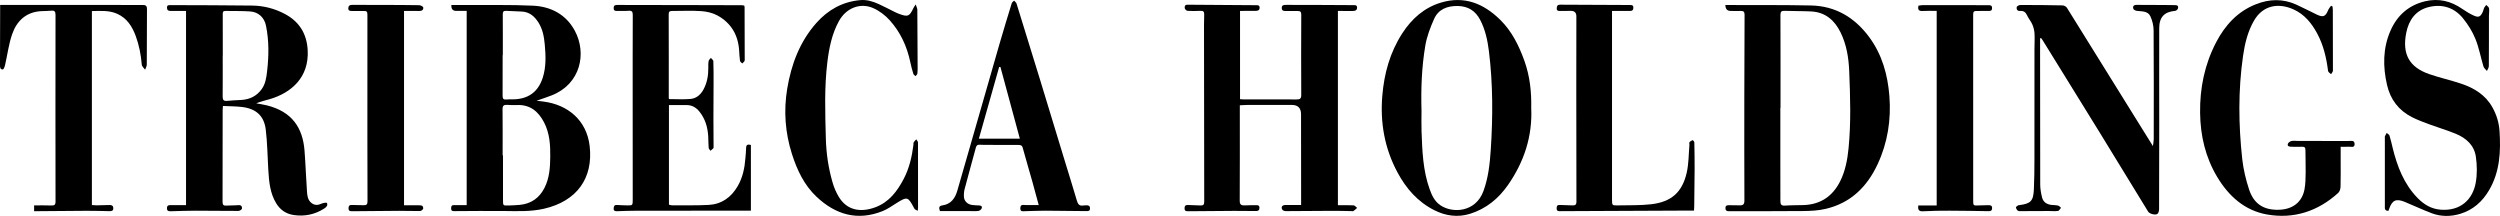 <?xml version="1.0" encoding="UTF-8"?> <svg xmlns="http://www.w3.org/2000/svg" id="Layer_1" data-name="Layer 1" viewBox="0 0 2858.44 246.91"><path d="m1417.82,12.47v100.91c1.39.11,2.55.28,3.71.28,20.29,0,40.57-.1,60.86.04,4,.03,5.45-.9,5.42-5.24-.18-30.55-.11-61.1.02-91.64.01-3.15-.98-4.32-4.08-4.24-4.5.11-9.02-.07-13.52-.02-2.46.03-4.61-.14-4.7-3.32-.1-3.51,2.34-3.66,4.89-3.66,11.42.01,22.84,0,34.25.05,13.97.05,27.94.14,41.91.23,2.19.01,5.05-.54,5.07,2.79.02,3.28-2.42,3.96-5.34,3.9-5.4-.11-10.81-.03-16.59-.03v222.12c6,0,11.97-.19,17.92.14,1.4.08,2.7,1.91,4.05,2.94-1.41,1.22-2.72,2.58-4.26,3.59-.62.41-1.76.06-2.66.05-6.91-.11-13.82-.33-20.73-.3-17.88.07-35.75.3-53.63.33-1.42,0-3.48-.53-4.14-1.54-1.96-2.96-.29-5.43,3.32-5.44,5.83,0,11.65,0,18.08,0,0-5.61,0-10.92,0-16.24-.03-29.06-.06-58.12-.09-87.18,0-.15,0-.3,0-.45q-.06-10.59-10.65-10.58c-16.98.01-33.96,0-50.94.04-2.68,0-5.35.25-8.41.4,0,1.83,0,3.29,0,4.75,0,34.73.09,69.45-.11,104.18-.03,4.54,1.63,5.71,5.68,5.5,4.35-.23,8.71-.18,13.06-.26,2.15-.04,3.84.23,3.82,3.07-.03,2.79-1.43,3.66-3.93,3.63-8.26-.07-16.52-.2-24.79-.16-17.28.08-34.55.22-51.83.4-2.71.03-5.2.32-5.07-3.64.13-3.92,2.66-3.56,5.32-3.43,4.35.21,8.71.3,13.06.47,3,.12,4.1-1.01,4.09-4.23-.16-67.21-.2-134.43-.25-201.64,0-4.17.06-8.35.22-12.52.11-2.96-.88-4.33-4.16-4.15-4.95.27-9.92.32-14.86.03-1.17-.07-2.94-1.71-3.18-2.88-.42-2.03.03-4.17,3.17-4.14,25.84.21,51.67.33,77.51.55,2.09.02,4.98-.49,4.88,3.02-.09,3.39-2.81,3.45-5.24,3.48-5.54.08-11.09.03-17.14.03Z"></path><path d="m212.69,12.49c-6,0-11.69-.08-17.38.03-2.68.05-4.27-.64-4.38-3.64-.12-3.3,2.08-3.04,4.22-3.03,31.09.14,62.19.1,93.28.52,13.05.18,25.62,3.41,37.17,9.53,16.55,8.77,25.11,22.49,26.2,41.31,1.82,31.47-19.03,49.07-43.51,56.19-5,1.46-10.13,2.51-15.3,4.76,3.95.74,7.95,1.29,11.85,2.24,29.29,7.16,41.31,25.98,43.34,51.69,1.24,15.73,1.7,31.52,2.84,47.26.33,4.5.86,9.22,4.89,12.55,3.95,3.26,7.84,2.75,12.15.77,1.75-.8,5.51-1.21,5.75-.66,1.3,2.9-.63,4.83-3.12,6.44-10.69,6.86-22.35,9.23-34.85,7.42-8.68-1.25-15.36-5.84-19.91-13.22-7.31-11.87-8.35-25.28-9.17-38.69-.93-15.29-1.04-30.68-2.9-45.86-1.93-15.72-11.18-23.88-27.1-25.76-7.11-.84-14.33-.79-21.86-1.16-.14,1.9-.31,3.2-.31,4.49-.03,35.02-.02,70.04-.12,105.06,0,3.23.86,4.64,4.35,4.36,4.49-.36,9.03-.07,13.5-.51,3.35-.33,4.68,1.35,4.35,3.97-.14,1.06-2.57,2.61-3.97,2.62-16.37.05-32.75-.26-49.12-.26-9.31,0-18.62.37-27.93.63-2.62.07-4.78.03-4.73-3.56.05-3.71,2.54-3.42,4.96-3.42,5.52-.01,11.04,0,16.83,0V12.49Zm42.05,51.02s-.06,0-.1,0c0,15.63.09,31.26-.06,46.89-.04,3.88,1.19,5.35,5.22,4.92,5.36-.58,10.77-.72,16.17-1.04,9.52-.57,17.32-4.35,23.03-12.07,4.55-6.14,5.53-13.34,6.38-20.62,2.04-17.54,2.29-35.05-1.29-52.43-1.89-9.17-8.67-15.42-17.99-16.08-9.41-.66-18.89-.39-28.34-.57-2.69-.05-3.09,1.29-3.08,3.67.11,15.78.06,31.56.06,47.34Z"></path><path d="m533.61,12.42c-4.38,0-8.27,0-12.17,0q-5.72,0-5.36-6.67c5.23,0,10.55-.03,15.86,0,25.82.15,51.68-.48,77.46.74,20.61.97,37.92,10.12,47.88,28.74,13.83,25.82,6.58,60.78-26.43,73.79-5.54,2.18-11.22,3.99-17.35,6.15,2.75.33,5.25.62,7.74.94,28.19,3.55,49.56,21.54,52.96,50.75,4.31,37.01-14.72,63.16-52.23,71.8-15.02,3.46-30.43,2.76-45.76,2.59-18.62-.21-37.24.06-55.86.13-2.31,0-4.54.34-4.54-3.2,0-2.69.83-3.77,3.6-3.68,4.62.14,9.24.04,14.19.04V12.42Zm41.11,165.28c.13,0,.26,0,.39,0,0,17.13-.03,34.26.02,51.4.02,5.98.11,6.03,6.35,5.85,4.2-.12,8.41-.3,12.59-.68,13.19-1.22,22.6-7.83,28.55-19.59,5.65-11.16,6.39-23.19,6.54-35.25.17-13.6-.63-27.17-7.14-39.61-6.48-12.39-15.91-20.38-30.95-19.72-3.74.17-7.51.03-11.26-.2-3.79-.23-5.25.97-5.2,5.06.23,17.58.1,35.16.1,52.74Zm.19-114.6c-.07,0-.13,0-.2,0,0,15.48.06,30.95-.05,46.43-.03,3.32,1.08,4.62,4.47,4.22,2.37-.28,4.8-.14,7.2-.16,17.29-.11,28.89-8.21,34.21-24.66,4.05-12.55,3.5-25.5,2.29-38.47-.81-8.69-2.39-17.08-7.12-24.61-4.5-7.17-10.33-12.33-19.39-12.66-5.84-.21-11.68-.42-17.51-.79-3.29-.21-3.98,1.25-3.96,4.26.14,15.48.06,30.96.06,46.43Z"></path><path d="m1972.72,5.75c2.22,0,4.12,0,6.03,0,30.64.13,61.28-.15,91.91.51,28.07.6,49.86,13.75,66.29,35.82,14.98,20.14,21.46,43.4,23.35,67.96,2.06,26.86-1.94,52.87-13.37,77.49-12.06,25.98-30.83,44.62-59.6,51.31-8.1,1.88-16.67,2.36-25.03,2.45-28.38.3-56.77.12-85.15.2-2.64,0-4.26-.4-4.3-3.56-.05-3.19,2.02-3.27,4.14-3.3,4.05-.05,8.11,0,12.16.14,3.91.13,5.38-1.25,5.36-5.48-.18-39.93-.14-79.86-.1-119.79.03-30.83.1-61.66.29-92.49.02-3.3-.99-4.6-4.31-4.48-3.9.14-7.81,0-11.72-.02q-5.77-.02-5.94-6.77Zm63.08,117.57c-.07,0-.14,0-.2,0,0,19.51-.01,39.02,0,58.53.01,16.08.12,32.17.06,48.25-.01,3.79,1.24,5.25,5.3,4.97,7.03-.5,14.1-.37,21.16-.59,19.42-.63,33.25-10.14,41.78-27.03,5.97-11.82,8.4-24.76,9.69-37.84,2.9-29.43,1.96-58.91.75-88.37-.63-15.24-3.06-30.29-9.86-44.14-6.77-13.81-17.33-23.2-33.63-24.02-10.04-.51-20.11-.3-30.15-.68-3.6-.14-4.99.65-4.98,4.59.15,35.44.09,70.89.09,106.33Z"></path><path d="m1750.76,123.18c1.55,32.53-8.07,61.74-26.5,88.24-10.87,15.62-25.09,27.35-43.52,33.05-13.9,4.3-27.57,2.47-40.6-4.05-19.11-9.57-32.34-24.77-42.24-43.19-14.75-27.45-19.96-56.73-17.42-87.61,2.11-25.62,8.77-49.77,22.87-71.54,10.78-16.66,25.05-29.42,44.45-35.19,26.64-7.92,48.71,1.26,67.53,19.78,13.36,13.15,21.42,29.58,27.66,47,6.22,17.37,8.15,35.31,7.77,53.51Zm-125.44,3.66c0,7.74-.23,15.49.04,23.22.8,22.46,1.58,44.94,9.33,66.46,2.52,6.99,5.6,13.56,11.9,17.96,14.04,9.82,40.57,8.39,49.51-15.91,5.63-15.31,7.34-31.2,8.4-47.27,2.49-37.66,2.55-75.27-2.11-112.8-1.55-12.47-4.17-24.66-10.06-35.9-5.38-10.27-13.84-15.6-25.71-15.74-11.97-.15-22,3.71-26.95,14.88-4.31,9.71-8.23,19.94-9.99,30.32-4.2,24.69-5.07,49.73-4.36,74.78Z"></path><path d="m764.88,113.29c8.42,0,16.69.58,24.83-.18,6.58-.62,11.5-4.93,14.63-10.77,4.11-7.66,5.61-15.95,5.53-24.58-.02-2.68-.11-5.4.36-8.02.23-1.29,1.66-2.36,2.55-3.53.99,1.24,2.79,2.44,2.84,3.71.31,7.88.27,15.78.26,23.68-.03,14-.17,28-.17,42,0,10.58.12,21.15.17,31.73,0,.74.12,1.71-.28,2.17-.95,1.09-2.19,1.94-3.31,2.88-.71-1.15-1.93-2.27-2.03-3.47-.36-4.44-.23-8.93-.51-13.38-.65-10.31-3.52-19.9-10.16-28.07-3.53-4.34-8.06-7.19-13.86-7.3-6.88-.12-13.75-.03-20.87-.03v113.88c1.24.27,2.36.74,3.47.73,13.96-.07,27.95.29,41.88-.45,14.94-.79,25.84-8.72,33.23-21.43,5.75-9.88,8-20.75,8.84-31.99.29-3.86.78-7.72.8-11.59.02-3.91,1.94-4.51,5.48-3.56v75.16c-9.82,0-19.22,0-28.63,0-34.25.02-68.49,0-102.74.07-7.21.01-14.42.27-21.62.54-2.51.09-4.08-.4-3.92-3.35.15-2.73,1.14-4.07,4.17-3.78,3.58.34,7.2.34,10.8.45,6.7.2,6.84.07,6.83-6.48-.02-38.15-.05-76.29-.06-114.44,0-32.19-.05-64.37.1-96.56.02-3.83-.8-5.41-4.97-5.01-4.32.42-8.71.06-13.06.2-2.61.09-3.95-.73-3.82-3.54.13-2.79,1.59-3.33,4.14-3.32,35.45.12,70.9.14,106.34.19,12.01.02,24.02.06,36.03.12.88,0,1.76.22,2.75.35.17.63.44,1.19.44,1.75.07,19.37.11,38.74.15,58.11,0,1.19.21,2.52-.25,3.53-.5,1.1-1.67,1.91-2.55,2.84-.9-.97-2.43-1.85-2.59-2.92-.57-3.97-.71-8-.98-12.02-1.17-17.66-9.24-31.4-24.83-39.93-5.43-2.97-12.14-4.52-18.39-4.96-11.06-.77-22.22-.18-33.33-.19-2.58,0-4.02.43-4,3.72.14,31.89.07,63.77.07,95.66,0,.29.11.58.26,1.33Z"></path><path d="m2332.59,43.75c0,6.47,0,12.94,0,19.4.02,49.33-.01,98.66.15,147.99.02,4.84.91,9.76,2.07,14.48,1.31,5.33,5.32,8.09,10.79,8.66,2.54.27,5.14.22,7.61.79,1.23.29,2.21,1.64,3.3,2.51-1.13,1.25-2.14,3.41-3.42,3.59-3.54.47-7.19.08-10.79.09-10.22.03-20.43.11-30.65.13-1.49,0-3.28.25-4.4-.45-1.16-.73-2.06-2.39-2.32-3.79-.12-.62,1.57-1.62,2.51-2.35.31-.24.87-.19,1.31-.25,13.14-1.72,16.09-4.6,16.72-17.88.55-11.45.64-22.93.65-34.4.07-42.01.02-84.03.03-126.04,0-6.11.41-12.23.04-18.31-.21-3.46-1.2-7.02-2.59-10.21-1.53-3.52-4.26-6.52-5.83-10.03-1.63-3.63-3.92-5.48-7.91-5.14-3.34.29-4.45-1.99-4.05-4.45.17-1.03,2.75-2.38,4.23-2.38,16.07-.03,32.14.1,48.21.45,1.73.04,4.12,1.31,5.02,2.75,25.3,40.49,50.45,81.08,75.63,121.65,7.29,11.75,14.61,23.49,22.7,36.48.42-3.42.93-5.65.93-7.87.04-41.58.15-83.16-.15-124.73-.04-5.3-1.45-10.95-3.67-15.79-2.86-6.23-9.63-5.49-15.39-6.22-1.45-.18-3.59-1.1-4-2.2-1.15-3.04.3-4.68,3.76-4.65,10.21.11,20.43.08,30.64.13,4.5.02,9.01.21,13.51.15,2.74-.04,3.68,1.56,3.07,3.66-.36,1.22-2.04,2.81-3.24,2.91-12.26,1-18.21,7-18.25,19.75-.12,36.36.02,72.73.02,109.09,0,32.64-.02,65.28-.18,97.92,0,1.89-.74,4.73-2.07,5.48-2.89,1.62-9.04-.43-10.43-2.69-18.54-30.28-37.02-60.6-55.64-90.84-21.59-35.07-43.3-70.06-64.96-105.08-.53-.86-1.15-1.66-1.73-2.49-.42.07-.83.13-1.25.2Z"></path><path d="m2666.91,7.3c.13,1.42.38,2.84.39,4.25.09,23.1.18,46.2.11,69.3,0,1.33-1.41,2.66-2.16,3.99-1.17-1.21-3.21-2.31-3.38-3.65-1.9-15.02-5.25-29.59-12.53-43.04-6.31-11.65-14.43-21.71-26.86-27.35-17-7.7-34.88-5.12-45.23,12.67-7.31,12.58-10.6,26.45-12.64,40.69-5.62,39.18-5.17,78.45-.89,117.65,1.28,11.73,4.1,23.48,7.78,34.71,5.09,15.54,15.56,23.99,34.52,23.32,15.26-.53,26.18-8.6,28.92-23.51,1.17-6.39,1.2-13.03,1.3-19.57.13-8.34-.27-16.68-.26-25.03,0-2.84-.84-4.07-3.87-3.93-4.05.19-8.11.05-12.17-.02-2.17-.04-4.82-.31-4.11-3.2.35-1.42,2.56-2.98,4.18-3.35,2.42-.55,5.07-.09,7.63-.09,19.08,0,38.16-.05,57.24.08,2.82.02,7.3-1.36,7.32,3.47.02,4.8-4.31,2.84-6.96,3.06-2.79.23-5.62.05-8.98.05,0,5.4,0,10.12,0,14.84,0,10.28.17,20.57-.13,30.85-.07,2.43-1.02,5.56-2.72,7.11-23.15,21-50.8,30.05-81.41,24.63-25.53-4.52-43.86-21.04-57-43.07-13.42-22.5-19.1-46.99-19.46-72.92-.4-28.48,5.16-55.67,18.41-81.01,10.15-19.42,24.37-35.07,45.39-43.37,15.28-6.04,30.73-6.54,45.94.29,8.05,3.62,15.84,7.79,23.82,11.57,7.13,3.37,9.85,2.16,12.78-4.98.76-1.86,2.21-3.43,3.34-5.14.56.23,1.12.46,1.68.7Z"></path><path d="m2730.83,241.11c-4.66-.08-4.04-3.2-4.04-5.77-.03-26.22-.01-52.45,0-78.67,0-.3-.1-.65.02-.89.66-1.27,1.38-2.52,2.08-3.78,1.11,1.01,2.84,1.82,3.22,3.06,1.46,4.67,2.49,9.48,3.66,14.24,5.18,21.05,12.8,40.96,28.29,56.93,7.24,7.46,15.75,12.72,26.6,13.53,23.1,1.73,36.52-12.06,39.97-30.49,1.83-9.75,1.62-20.26.22-30.13-1.85-12.95-11.05-21.27-22.87-26.14-9.95-4.1-20.34-7.13-30.44-10.87-6.59-2.44-13.22-4.91-19.48-8.05-15.39-7.72-24.94-20.3-28.76-36.88-4.85-21.05-4.87-42.06,3.96-62.17,7.6-17.32,20.6-29.05,39.51-33.56,15.59-3.71,29.67-.26,42.66,8.78,4.03,2.8,8.3,5.39,12.75,7.45,5.74,2.65,7.89,1.62,10.58-4.14.69-1.47.86-3.18,1.56-4.63.59-1.2,1.62-2.18,2.45-3.26,1.1,1.26,2.96,2.42,3.16,3.81.41,2.9-.14,5.92-.14,8.89-.03,19.07.04,38.14-.12,57.21-.02,1.85-1.4,3.69-2.15,5.54-1.36-1.68-3.4-3.15-3.98-5.06-3.18-10.52-5.11-21.5-9.23-31.62-3.42-8.4-8.45-16.49-14.21-23.55-9.88-12.1-23.4-16.54-38.74-12.9-15.37,3.65-23.25,15.04-26.11,29.45-4.81,24.23,3.16,39.26,26.24,47.3,12.14,4.23,24.81,6.96,37,11.09,14.65,4.98,27.38,12.81,35.24,26.83,4.75,8.48,7.55,17.51,8.18,27.14,1.53,23.45.46,46.43-11.88,67.55-7.72,13.22-18.5,22.78-33.2,27.19-10.65,3.19-21.76,3.3-32.32-.67-10.5-3.94-20.65-8.81-31.04-13.06-9.86-4.03-14.28-1.93-17.79,7.99-.24.69-.51,1.37-.84,2.29Z"></path><path d="m39,241.48v-6.62c6.74,0,13.14-.21,19.53.08,3.61.16,4.96-.61,4.96-4.56-.12-71.08-.12-142.16-.01-213.24,0-3.95-1.08-5.38-5.1-4.91-3.72.43-7.5.29-11.25.51-17.4.98-28.01,11.21-33.27,26.45-3.9,11.3-5.36,23.43-8.06,35.15-.43,1.87-1.61,5-2.57,5.05C-.05,79.56,0,76.63,0,74.2.05,53.63.11,33.07.16,12.51c0-2.05,0-4.11,0-6.86,8.69,0,17.07,0,25.44,0,33.19,0,66.39,0,99.58.01,12.76,0,25.53.11,38.29.06,3.44-.01,4.61,1.23,4.58,4.77-.18,21.16-.07,42.32-.22,63.47-.01,1.91-1.25,3.81-1.92,5.72-1.33-1.9-3.66-3.72-3.82-5.72-.9-11.21-2.99-22.11-6.86-32.67-4.08-11.13-10.16-20.69-21.56-25.65-9.07-3.95-18.73-3.14-28.61-2.99v221.78c2.07.13,3.99.36,5.89.34,4.66-.05,9.31-.18,13.97-.35,2.55-.09,4.47.43,4.6,3.48.14,3.22-1.88,3.58-4.4,3.53-8.71-.17-17.42-.43-26.13-.4-18.78.06-37.55.28-56.33.44-1.03,0-2.07,0-3.67,0Z"></path><path d="m1843.14,12.52v5.57c0,70.2,0,140.4,0,210.6,0,5.95.27,6.31,6.33,6.16,12.76-.3,25.62.15,38.25-1.29,23.12-2.62,35.61-13.53,40.8-35.96,2.39-10.32,2.2-21.22,3.14-31.87.09-1.03-.46-2.42.05-3.05.88-1.1,2.28-1.96,3.63-2.44.32-.11,1.9,1.67,1.92,2.6.23,10.13.36,20.26.33,30.39-.05,14.15-.27,28.31-.44,42.46-.02,1.59-.15,3.19-.25,5.14-6.31,0-12.28-.02-18.24,0-44.62.2-89.24.4-133.85.61-2.42.01-4.99.49-4.98-3.28,0-2.52.65-3.97,3.57-3.81,4.8.26,9.61.26,14.41.48,3.03.14,4.66-.54,4.65-4.16-.14-42.92-.15-85.84-.16-128.77,0-27.72.06-55.44.09-83.16q0-6.39-6.38-6.32c-4.21.04-8.42-.02-12.62.12-2.49.09-3.67-.78-3.44-3.35.21-2.34.85-3.86,3.77-3.84,26.74.19,53.48.3,80.22.37,2.35,0,3.69.45,3.62,3.16-.08,2.68-1.22,3.67-3.88,3.63-6.59-.1-13.18-.03-20.52-.03Z"></path><path d="m1047,5.06c.87,2.78,1.83,4.44,1.85,6.12.2,21.46.27,42.92.34,64.38.01,2.82.08,5.66-.26,8.45-.13,1.09-1.33,2.05-2.05,3.07-.88-.84-2.24-1.54-2.55-2.55-1.35-4.41-2.57-8.87-3.5-13.38-3.74-18.01-11.26-34.35-23.57-48-5.16-5.72-11.89-10.84-18.94-13.92-14.91-6.52-30.91.07-39.02,14.73-8.01,14.49-11.24,30.41-13.25,46.55-3.63,29.24-2.56,58.62-1.79,87.96.45,17.02,2.94,33.83,7.7,50.2,1.64,5.66,4.02,11.28,7.05,16.33,9.01,15.01,24.18,18.5,41.71,12.04,15.77-5.82,25.14-18.3,32.56-32.49,6.38-12.19,9.42-25.34,11.11-38.87.13-1.03-.12-2.26.36-3.07.73-1.24,1.94-2.21,2.95-3.29.67,1.23,1.92,2.46,1.93,3.7.1,24.74.07,49.48.04,74.23,0,1.01-.16,2.02-.31,3.72-1.36-.66-2.44-.98-3.24-1.64-.65-.54-1-1.47-1.43-2.25-6.58-12.2-7.48-12.39-19.23-5.11-5.33,3.31-10.53,7.1-16.3,9.4-28.83,11.52-53.87,4.04-75.57-16.43-14.17-13.37-22.27-30.57-28.07-48.77-7.78-24.4-9.63-49.47-5.45-74.65,4.62-27.85,14.31-53.86,33.47-75.42,13.18-14.83,29.59-24.03,49.79-25.95,7.64-.72,14.59,1.42,21.32,4.47,6.14,2.78,12.08,5.97,18.13,8.95,1.75.86,3.52,1.68,5.35,2.35,9.98,3.65,11.72,2.9,16.28-6.74.49-1.03,1.21-1.94,2.59-4.12Z"></path><path d="m1187.64,234.42c-2.49-9.19-4.71-17.64-7.08-26.04-3.71-13.16-7.61-26.27-11.23-39.46-.81-2.94-2.71-3.18-5.07-3.18-10.51-.02-21.02-.03-31.54-.07-4.2-.01-8.42.09-12.61-.18-2.66-.18-3.7.91-4.34,3.28-4.25,15.8-8.68,31.55-12.84,47.37-.78,2.97-1,6.21-.77,9.28.34,4.67,4.4,8.35,9.26,8.93,2.53.3,5.09.5,7.64.53,2.3.03,4.25.66,3.41,3.21-.44,1.34-2.34,2.92-3.74,3.09-3.55.44-7.19.15-10.8.15-11.09,0-22.18,0-33.27,0-1.17-3.7-1.41-5.9,2.93-6.51,9.83-1.37,14.5-8.28,17.01-16.92,8.01-27.56,15.89-55.16,23.8-82.74,8.13-28.31,16.18-56.63,24.38-84.91,4.52-15.57,9.25-31.09,14.02-46.59.35-1.15,1.77-1.98,2.69-2.95.95,1.11,2.38,2.07,2.78,3.35,9.11,29.25,18.15,58.52,27.12,87.81,9.14,29.86,18.19,59.75,27.3,89.63,4.9,16.08,9.95,32.11,14.68,48.23,1.17,3.98,3.04,5.94,7.29,5.21,1.03-.18,2.1-.1,3.15-.17,2.53-.17,4.46.27,4.49,3.46.04,3.17-2.05,3.14-4.25,3.12-15.62-.16-31.24-.42-46.87-.46-7.66-.02-15.31.42-22.97.55-2.51.04-5.72,1.09-5.61-3.46.11-4.66,3.31-3.57,6.07-3.56,4.93.03,9.85,0,14.95,0Zm-43.74-157.74c-.49-.06-.97-.12-1.46-.18-7.73,27.3-15.45,54.6-23.22,82.06h46.85c-7.52-27.78-14.84-54.83-22.17-81.88Z"></path><path d="m461.96,12.51v222.18c5.64,0,11.12-.04,16.59.03,1.47.02,3.2-.02,4.32.71.78.51,1.34,2.65.89,3.42-.66,1.14-2.3,2.4-3.55,2.42-7.8.1-15.61-.25-23.42-.22-17.87.07-35.74.25-53.61.45-2.63.03-4.74.09-4.66-3.55.07-3.48,1.93-3.73,4.71-3.58,4.19.23,8.41.07,12.61.26,3.32.16,4.38-1.15,4.36-4.46-.15-24.28-.13-48.56-.14-72.84-.03-46.92-.08-93.85.03-140.77,0-3.33-1.08-4.11-4.11-4.01-4.5.16-9.01-.04-13.52,0-2.31.02-4.34-.19-4.24-3.19.1-2.83,1.73-3.81,4.44-3.79,11.71.07,23.43.04,35.14.07,13.81.04,27.63.03,41.44.3,1.65.03,4.46,1.41,4.67,2.55.52,2.83-1.62,4.09-4.51,4.05-5.68-.06-11.36-.02-17.44-.02Z"></path><path d="m2214.36,12.46c-5.51,0-10.62-.26-15.69.08-4.36.3-6.3-1.02-5.16-6.06,1.61-.2,3.47-.64,5.32-.64,24.78,0,49.55.09,74.33.08,2.48,0,4.52,0,4.52,3.3,0,3.32-2.12,3.35-4.56,3.31-4.35-.06-8.71.09-13.07.01-2.71-.05-3.99.65-3.98,3.79.07,70.92.02,141.83.03,212.75,0,6.12.12,6.08,6.4,5.79,3.75-.17,7.5-.2,11.26-.28,2.42-.05,4.07.64,3.96,3.53-.1,2.84-1.68,3.37-4.15,3.33-14.87-.25-29.73-.52-44.6-.55-10.06-.02-20.13.09-30.17.66-4.9.28-6.09-1.69-5.48-6.63h21.04V12.46Z"></path></svg> 